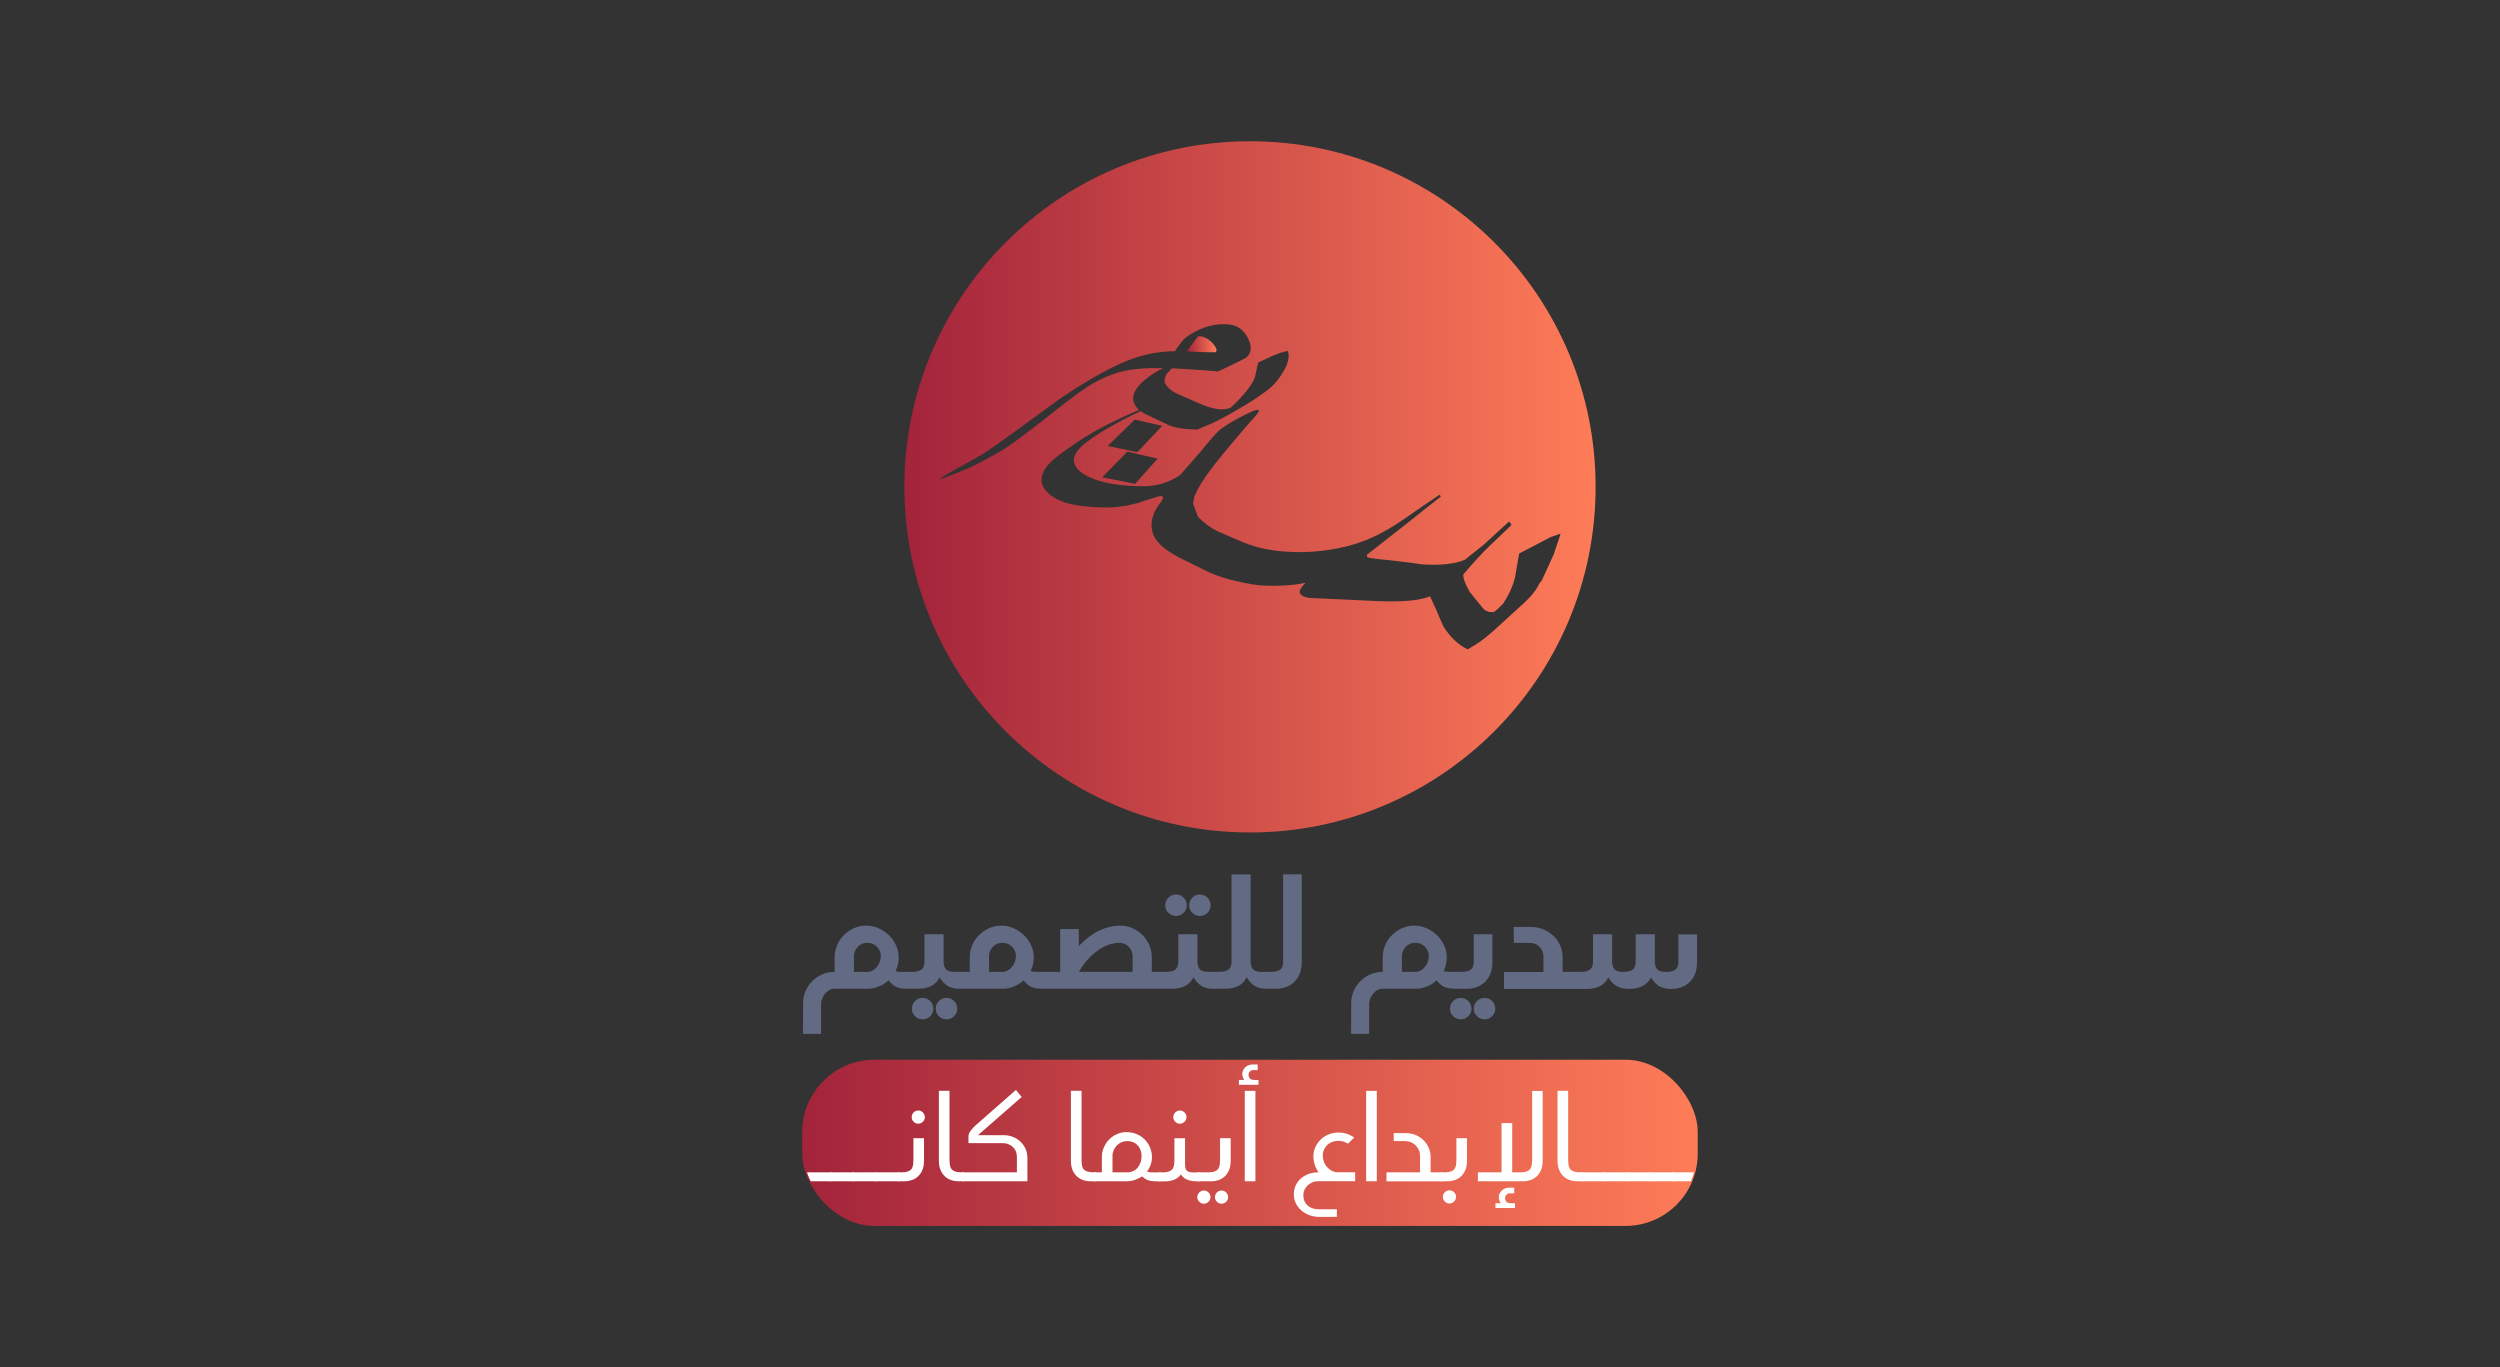 <?xml version="1.0" encoding="UTF-8"?>
<svg id="Layer_1" xmlns="http://www.w3.org/2000/svg" version="1.1" xmlns:xlink="http://www.w3.org/1999/xlink" viewBox="0 0 512 280">
  <rect x="0" y="0" width="512" height="280" fill="#333333" stroke="none"/>
  <!-- Generator: Adobe Illustrator 29.7.1, SVG Export Plug-In . SVG Version: 2.1.1 Build 8)  -->
  <defs>
    <style>
      .st0 {
        fill: url(#linear-gradient2);
      }

      .st1 {
        fill: #fff;
      }

      .st2 {
        fill: url(#linear-gradient1);
      }

      .st3 {
        fill: none;
      }

      .st4 {
        fill: #626b83;
      }

      .st5 {
        fill: url(#linear-gradient);
      }

      .st6 {
        clip-path: url(#clippath);
      }
    </style>
    <linearGradient id="linear-gradient" x1="164.3" y1="48.34" x2="347.69" y2="48.34" gradientTransform="translate(0 282.39) scale(1 -1)" gradientUnits="userSpaceOnUse">
      <stop offset="0" stop-color="#a3243b"/>
      <stop offset="1" stop-color="#ff7c58"/>
    </linearGradient>
    <clipPath id="clippath">
      <rect class="st3" x="164.6" y="217.03" width="182.81" height="34.04" rx="14.8" ry="14.8"/>
    </clipPath>
    <linearGradient id="linear-gradient1" x1="243.08" y1="211.89" x2="249.13" y2="211.89" gradientTransform="translate(0 282.39) scale(1 -1)" gradientUnits="userSpaceOnUse">
      <stop offset="0" stop-color="#a3243b"/>
      <stop offset="1" stop-color="#ff7c58"/>
    </linearGradient>
    <linearGradient id="linear-gradient2" x1="185.22" y1="182.68" x2="326.78" y2="182.68" gradientTransform="translate(0 282.39) scale(1 -1)" gradientUnits="userSpaceOnUse">
      <stop offset="0" stop-color="#a3243b"/>
      <stop offset="1" stop-color="#ff7c58"/>
    </linearGradient>
  </defs>
  <g>
    <rect class="st5" x="164.3" y="217.03" width="183.39" height="34.04" rx="14.8" ry="14.8"/>
    <g class="st6">
      <g>
        <path class="st1" d="M165.31,241.92v-1.83h4.94v1.83h-4.94Z"/>
        <path class="st1" d="M169.97,241.92v-1.83h4.94v1.83h-4.94Z"/>
        <path class="st1" d="M174.63,241.92v-1.83h4.94v1.83h-4.94Z"/>
        <path class="st1" d="M179.29,241.92v-1.83h4.94v1.83h-4.94Z"/>
        <path class="st1" d="M189.24,233.1v4.61c0,.75-.11,1.39-.34,1.92s-.52.96-.89,1.3-.79.59-1.26.75-.97.25-1.49.25h-1.38v-1.83h.68c.52,0,.93-.05,1.25-.14s.57-.24.76-.43.32-.46.39-.78c.07-.33.11-.73.11-1.19v-4.45h2.18,0ZM187.11,227.83c.27-.27.58-.4.94-.4s.69.13.96.4c.27.27.4.59.4.96s-.13.67-.4.94c-.27.27-.59.4-.96.4s-.67-.13-.94-.4c-.27-.27-.4-.58-.4-.94s.13-.69.4-.96Z"/>
        <path class="st1" d="M194.56,238.74c.07.33.2.59.39.78s.44.34.76.43c.32.09.74.14,1.25.14h.47l.02,1.83h-1.19c-.52,0-1.01-.08-1.49-.25-.48-.16-.9-.41-1.26-.75-.37-.34-.66-.77-.89-1.3s-.34-1.17-.34-1.92v-14.3h2.18v14.14c0,.47.04.87.11,1.19h0Z"/>
        <path class="st1" d="M198.78,231.6c.3-.42.64-.79.99-1.1l8.29-7.28.63.77.56.66-8.97,7.84h5.34c.66,0,1.28.12,1.86.36.59.24,1.1.57,1.53.98s.78.91,1.03,1.47.37,1.18.37,1.84v4.78h-13.39v-1.83h11.24v-3.16c0-.42-.07-.8-.22-1.15-.15-.34-.35-.64-.61-.88s-.56-.43-.9-.57c-.34-.14-.72-.21-1.12-.21h-7.07v-1.29c-.02-.41.13-.82.43-1.24h.01Z"/>
        <path class="st1" d="M221.6,238.74c.07.33.2.59.39.78s.44.34.76.43c.32.09.74.14,1.25.14h.47l.02,1.83h-1.19c-.52,0-1.01-.08-1.49-.25-.48-.16-.9-.41-1.26-.75-.37-.34-.66-.77-.89-1.3s-.34-1.17-.34-1.92v-14.3h2.18v14.14c0,.47.04.87.11,1.19h0Z"/>
        <path class="st1" d="M225.66,240.1v-3.14c0-.69.13-1.34.4-1.95.27-.62.62-1.16,1.08-1.63.45-.47.99-.84,1.6-1.11s1.27-.41,1.95-.41c.76,0,1.47.14,2.11.41s1.19.64,1.65,1.11c.46.47.82,1.01,1.08,1.63.26.62.39,1.27.39,1.95,0,.56-.09,1.1-.27,1.6-.18.51-.43.96-.74,1.37l.41.11c.15.04.32.06.5.06h1.92v1.83h-1.03c-.62,0-1.14-.07-1.56-.21-.41-.14-.82-.41-1.23-.8-.41.26-.89.5-1.44.7s-1.09.3-1.6.3h-6.81v-1.83h1.59ZM233.58,235.53c-.14-.37-.34-.7-.59-.97s-.55-.49-.91-.64-.75-.23-1.17-.23-.82.08-1.19.23-.7.37-.97.64-.49.6-.66.97c-.16.37-.25.77-.25,1.19v3.37h3.07c.42,0,.81-.08,1.17-.25.36-.16.66-.4.91-.7s.44-.66.59-1.06.21-.86.21-1.36c0-.42-.07-.82-.21-1.19Z"/>
        <path class="st1" d="M243.03,239.71c.23.26.65.39,1.24.39h1.5v1.83h-.75c-.66,0-1.25-.1-1.79-.29-.54-.2-1-.57-1.39-1.11-.37.5-.84.86-1.39,1.08s-1.14.33-1.74.33h-1.38v-1.83h.68c.52,0,.93-.05,1.25-.14s.57-.24.76-.43.32-.46.39-.78c.07-.33.11-.73.11-1.19v-4.45h2.18v5.41c0,.55.12.95.35,1.21l-.02-.03ZM240.69,227.83c.27-.27.58-.4.94-.4s.69.13.96.4.4.59.4.96-.13.67-.4.94-.59.4-.96.4-.67-.13-.94-.4c-.27-.27-.4-.58-.4-.94s.13-.69.4-.96Z"/>
        <path class="st1" d="M245.61,244.22c.27-.27.58-.4.94-.4s.69.13.96.4.4.58.4.96-.13.67-.4.94-.59.4-.96.4-.67-.13-.94-.4c-.27-.27-.4-.58-.4-.94s.13-.69.4-.96ZM252.05,233.1v4.61c0,.75-.11,1.39-.34,1.92s-.52.96-.89,1.3-.79.59-1.26.75c-.48.16-.97.25-1.49.25h-2.72v-1.83h2.01c.52,0,.93-.05,1.25-.14s.57-.24.76-.43.32-.46.39-.78c.07-.33.11-.73.11-1.19v-4.45h2.18ZM249.22,244.22c.27-.27.58-.4.94-.4s.69.13.96.4.4.58.4.96-.13.67-.4.94-.59.4-.96.4-.67-.13-.94-.4c-.27-.27-.4-.58-.4-.94s.13-.69.4-.96Z"/>
        <path class="st1" d="M253.73,222.15v-.98h1.08c-.16-.27-.26-.5-.32-.7-.05-.2-.08-.37-.08-.51,0-.25.05-.49.16-.73s.26-.44.44-.63c.19-.19.41-.34.66-.44.25-.11.52-.16.8-.16h1.1v1.15h-.75c-.39,0-.68.1-.85.3-.18.2-.27.44-.27.7s.09.5.26.71c.17.21.51.32,1.01.32h.77v.98h-4.01ZM254.93,223.41h2.18v18.52h-2.18v-18.52Z"/>
        <path class="st1" d="M268.79,242.15c-.38.15-.7.35-.98.61s-.5.57-.66.92c-.16.36-.23.74-.23,1.15s.08.81.23,1.16c.16.35.37.65.66.9.28.25.61.44.98.57.37.13.77.2,1.19.2h3.82c0,.36,0,.64-.01.85,0,.21-.01.45-.01.71h-3.58c-.69,0-1.35-.11-1.98-.34s-1.19-.54-1.67-.95-.87-.89-1.15-1.46-.42-1.2-.42-1.88.13-1.31.4-1.86.63-1.03,1.09-1.42,1-.69,1.6-.9,1.26-.32,1.94-.32h.05c-.39-.52-.67-1.07-.83-1.65-.16-.59-.25-1.08-.25-1.49,0-.76.14-1.46.43-2.07.29-.62.67-1.14,1.15-1.58s1.02-.77,1.64-1.01c.62-.23,1.26-.35,1.93-.35.55,0,1.09.08,1.64.25.55.16,1.07.43,1.57.78l-1.29,1.26c-.59-.39-1.25-.59-1.97-.59-.41,0-.8.07-1.18.2-.38.13-.72.33-1.02.6s-.53.59-.71.97-.27.82-.27,1.3c0,.41.08.81.23,1.22s.37.77.66,1.09c.28.32.61.58.98.77s.77.29,1.19.29h3.58v1.83h-7.56c-.42,0-.82.07-1.19.22v.02Z"/>
        <path class="st1" d="M279.79,223.41h2.18v18.52h-2.18v-18.52Z"/>
        <path class="st1" d="M290.82,240.1v-3.37c0-.44-.08-.84-.25-1.21-.16-.37-.38-.69-.66-.96s-.6-.49-.97-.64-.77-.23-1.19-.23h-2.32v-1.62h2.53c.69,0,1.33.12,1.94.37s1.14.6,1.6,1.04.82.96,1.09,1.56c.26.59.4,1.23.4,1.92v3.14h2.5v1.83h-11.54v-1.83h6.87Z"/>
        <path class="st1" d="M300.44,233.1v4.61c0,.75-.11,1.39-.34,1.92s-.52.96-.89,1.3c-.37.34-.79.59-1.26.75-.48.16-.97.25-1.49.25h-1.38v-1.83h.68c.52,0,.93-.05,1.25-.14s.57-.24.76-.43c.19-.2.32-.46.39-.78.07-.33.11-.73.11-1.19v-4.45h2.18,0ZM295.9,244.17c.27-.27.58-.4.94-.4s.69.13.96.4c.27.27.4.59.4.96s-.13.67-.4.94c-.26.27-.58.4-.96.4s-.67-.13-.94-.4-.4-.58-.4-.94.13-.69.4-.96Z"/>
        <path class="st1" d="M315.94,223.41v14.3c0,.75-.11,1.39-.34,1.92s-.52.96-.89,1.3c-.37.34-.79.59-1.26.75-.48.16-.97.25-1.49.25h-9.29v-1.83h4.85v-10.09h2.18v10.09h1.57c.52,0,.93-.05,1.25-.14s.57-.24.76-.43c.19-.2.32-.46.39-.78.07-.33.11-.73.11-1.19v-14.14h2.18-.02ZM306.27,247.4v-.98h1.08c-.16-.27-.26-.5-.32-.7-.05-.2-.08-.37-.08-.52,0-.25.05-.49.16-.73s.26-.44.44-.63c.19-.19.41-.34.66-.44s.52-.16.8-.16h1.1v1.15h-.75c-.39,0-.68.1-.85.3s-.27.44-.27.7.09.5.26.71.51.32,1.01.32h.77v.98h-4.01Z"/>
        <path class="st1" d="M321.26,238.74c.07.33.2.59.39.78.19.2.44.34.76.43s.74.14,1.25.14h.47l.02,1.83h-1.19c-.51,0-1.01-.08-1.49-.25-.48-.16-.9-.41-1.26-.75-.37-.34-.66-.77-.89-1.3s-.34-1.17-.34-1.92v-14.3h2.18v14.14c0,.47.04.87.11,1.19h0Z"/>
        <path class="st1" d="M323.8,241.92v-1.83h4.94v1.83h-4.94Z"/>
        <path class="st1" d="M328.46,241.92v-1.83h4.94v1.83h-4.94Z"/>
        <path class="st1" d="M333.12,241.92v-1.83h4.94v1.83h-4.94Z"/>
        <path class="st1" d="M337.78,241.92v-1.83h4.94v1.83h-4.94Z"/>
        <path class="st1" d="M342.44,241.92v-1.83h4.94v1.83h-4.94Z"/>
      </g>
    </g>
  </g>
  <g>
    <path class="st4" d="M188.95,204.37c-.61,0-1.13.22-1.56.65-.42.43-.64.96-.64,1.57s.21,1.1.64,1.53.94.64,1.56.64,1.13-.21,1.56-.64.64-.93.64-1.53-.21-1.14-.64-1.57-.94-.65-1.56-.65Z"/>
    <path class="st4" d="M193.84,204.37c-.61,0-1.13.22-1.56.65-.42.43-.64.96-.64,1.57s.21,1.1.64,1.53.94.64,1.56.64,1.13-.21,1.56-.64.64-.93.64-1.53-.21-1.14-.64-1.57-.94-.65-1.56-.65Z"/>
    <path class="st4" d="M245.74,187.58c.61,0,1.13-.21,1.56-.64s.64-.93.64-1.53-.21-1.14-.64-1.57c-.42-.43-.94-.65-1.56-.65s-1.13.22-1.56.65c-.42.43-.64.96-.64,1.57s.21,1.1.64,1.53.94.64,1.56.64Z"/>
    <path class="st4" d="M240.85,187.58c.61,0,1.13-.21,1.56-.64s.64-.93.64-1.53-.21-1.14-.64-1.57c-.42-.43-.94-.65-1.56-.65s-1.13.22-1.56.65c-.42.43-.64.96-.64,1.57s.21,1.1.64,1.53.94.64,1.56.64Z"/>
    <path class="st4" d="M262.8,196.94c0,.79-.2,1.34-.61,1.64-.4.31-1.06.46-1.97.46h-1.84c-.85,0-1.44-.18-1.76-.53-.33-.36-.49-.93-.49-1.72v-17.71h-3.91v17.83c0,.79-.21,1.34-.62,1.66-.41.32-1.07.47-1.96.47h-2.16c-.85,0-1.44-.18-1.76-.53-.33-.36-.49-.93-.49-1.72v-5.45h-3.91v5.57c0,.79-.21,1.34-.62,1.66-.41.32-1.07.47-1.96.47h-2.85v-2.93c0-.89-.17-1.73-.5-2.52s-.8-1.48-1.39-2.07-1.28-1.07-2.06-1.42c-.78-.36-1.61-.53-2.5-.53-1.48,0-2.94.35-4.38,1.05s-2.81,1.74-4.12,3.12v-3.47h-3.82v8.77h-4.86c-.43,0-.83-.05-1.19-.15.43-.87.65-1.8.65-2.78,0-.89-.18-1.73-.55-2.52-.37-.79-.85-1.48-1.47-2.07s-1.32-1.07-2.12-1.42c-.8-.36-1.64-.53-2.53-.53s-1.72.18-2.5.53c-.78.36-1.47.83-2.06,1.42s-1.06,1.28-1.39,2.07-.5,1.63-.5,2.52v2.93h-3.11c-.85,0-1.44-.18-1.76-.53-.33-.36-.49-.93-.49-1.72v-5.45h-3.91v5.57c0,.79-.21,1.34-.62,1.66-.41.32-1.07.47-1.96.47h-2.16c-.43,0-.83-.05-1.19-.15.43-.87.65-1.8.65-2.78,0-.89-.18-1.73-.55-2.52s-.85-1.48-1.47-2.07-1.32-1.07-2.12-1.42c-.8-.36-1.64-.53-2.53-.53s-1.72.18-2.5.53c-.78.36-1.47.83-2.06,1.42s-1.06,1.28-1.39,2.07-.5,1.63-.5,2.52v2.93c-.89,0-1.72.17-2.5.5s-1.46.79-2.04,1.36c-.58.57-1.05,1.25-1.39,2.03-.35.78-.52,1.61-.52,2.5l-.03,6.31h3.7v-6.04c0-.38.07-.76.21-1.14.14-.39.34-.73.59-1.04.26-.31.55-.55.87-.74.33-.19.69-.28,1.08-.28h6.69c.85,0,1.65-.15,2.4-.46.75-.31,1.41-.73,1.98-1.26.51.65,1.05,1.1,1.61,1.35s1.27.37,2.12.37h2.4c1.01,0,1.89-.19,2.64-.58s1.31-.97,1.69-1.76c.57.89,1.17,1.5,1.79,1.84s1.42.5,2.38.5h8.65c.85,0,1.65-.15,2.4-.46.75-.31,1.41-.73,1.98-1.26.51.65,1.05,1.1,1.61,1.35s1.27.37,2.12.37h26.72c1.01,0,1.89-.19,2.64-.58s1.31-.97,1.69-1.76c.57.89,1.17,1.5,1.79,1.84s1.42.5,2.38.5h2.4c1.01,0,1.89-.19,2.64-.58s1.31-.97,1.69-1.76c.57.89,1.17,1.5,1.79,1.84s1.42.5,2.38.5h1.84c.67,0,1.32-.1,1.96-.31.63-.21,1.19-.54,1.69-.99.49-.45.89-1.03,1.19-1.72s.44-1.53.44-2.52v-17.89h-3.82v17.86h.02ZM180.18,196.98c-.14.39-.34.73-.59,1.04s-.55.55-.89.74-.69.28-1.07.28h-2.75v-3.2c0-.38.07-.73.22-1.07s.35-.63.59-.89c.25-.26.54-.45.87-.59.34-.14.69-.21,1.07-.21.77,0,1.42.27,1.96.8.53.53.8,1.18.8,1.96,0,.38-.07.75-.21,1.14ZM207.85,196.98c-.14.39-.34.73-.59,1.04s-.55.55-.89.74-.69.28-1.07.28h-2.75v-3.2c0-.38.07-.73.22-1.07s.35-.63.59-.89c.25-.26.54-.45.87-.59.34-.14.69-.21,1.07-.21.77,0,1.42.27,1.96.8.53.53.8,1.18.8,1.96,0,.38-.07.75-.21,1.14ZM231.96,199.04h-11.02c.75-1.26,1.53-2.29,2.34-3.07s1.59-1.39,2.34-1.82,1.44-.72,2.06-.86,1.13-.21,1.53-.21.73.07,1.07.21c.34.14.63.34.87.59.25.26.44.55.59.89s.22.69.22,1.07v3.2h0Z"/>
    <path class="st4" d="M297.99,202.51h2.37c.67,0,1.32-.1,1.96-.31.63-.21,1.19-.54,1.69-.99.49-.45.89-1.03,1.19-1.72s.44-1.53.44-2.52v-5.63h-3.82v5.6c0,.79-.2,1.34-.61,1.64-.4.31-1.06.46-1.97.46h-2.4c-.43,0-.83-.05-1.19-.15.43-.87.65-1.8.65-2.78,0-.89-.18-1.73-.55-2.52-.37-.79-.85-1.48-1.47-2.07-.61-.59-1.32-1.07-2.12-1.42-.8-.36-1.64-.53-2.53-.53s-1.72.18-2.5.53c-.78.36-1.47.83-2.06,1.42s-1.06,1.28-1.39,2.07-.5,1.63-.5,2.52v2.93c-.89,0-1.72.17-2.5.5s-1.46.79-2.04,1.36c-.58.57-1.05,1.25-1.39,2.03s-.52,1.61-.52,2.5l-.03,6.31h3.7v-6.04c0-.38.07-.76.21-1.14.14-.39.34-.73.59-1.04.26-.31.55-.55.87-.74.33-.19.69-.28,1.08-.28h6.69c.85,0,1.65-.15,2.4-.46.75-.31,1.41-.73,1.98-1.26.51.65,1.05,1.1,1.61,1.35s1.27.37,2.12.37h.04ZM292.42,196.98c-.14.39-.34.73-.59,1.04-.26.31-.55.55-.89.74-.34.19-.69.28-1.07.28h-2.76v-3.2c0-.38.07-.73.22-1.07.15-.34.35-.63.59-.89.25-.26.54-.45.87-.59.34-.14.69-.21,1.07-.21.77,0,1.42.27,1.96.8s.8,1.18.8,1.96c0,.38-.07.75-.21,1.14h.01Z"/>
    <path class="st4" d="M304.03,204.37c-.61,0-1.13.22-1.55.65-.42.43-.64.96-.64,1.57s.21,1.1.64,1.53.94.64,1.55.64,1.13-.21,1.56-.64c.42-.42.64-.93.64-1.53s-.21-1.14-.64-1.57-.94-.65-1.56-.65Z"/>
    <path class="st4" d="M299.15,204.37c-.61,0-1.13.22-1.56.65-.42.43-.64.96-.64,1.57s.21,1.1.64,1.53c.42.42.94.64,1.56.64s1.13-.21,1.56-.64c.42-.42.64-.93.64-1.53s-.21-1.14-.64-1.57c-.42-.43-.94-.65-1.56-.65Z"/>
    <path class="st4" d="M343.73,191.34v5.6c0,.79-.2,1.34-.61,1.64-.4.31-1.06.46-1.97.46-.85,0-1.44-.18-1.76-.53-.33-.36-.49-.93-.49-1.72v-5.45h-3.91v5.57c0,.79-.21,1.34-.62,1.66s-1.07.47-1.96.47-1.44-.18-1.76-.53c-.33-.36-.49-.93-.49-1.72v-5.45h-3.91v5.57c0,.79-.21,1.34-.62,1.66s-1.07.47-1.96.47h-3.64v-2.93c0-.89-.17-1.71-.5-2.47-.34-.76-.8-1.42-1.39-1.98-.59-.56-1.28-1.01-2.06-1.33s-1.61-.49-2.5-.49h-3.58l.03,3.26h3.32c.38,0,.73.07,1.07.21s.63.34.87.59c.25.26.44.55.59.89s.22.69.22,1.07v3.2h-8.09v3.47h17.03c1.01,0,1.89-.19,2.64-.58s1.31-.97,1.69-1.76c.57.89,1.19,1.5,1.85,1.84s1.48.5,2.44.5,1.91-.19,2.7-.58,1.37-.97,1.75-1.76c.57.89,1.17,1.5,1.79,1.84s1.42.5,2.38.5c.67,0,1.32-.1,1.96-.31s1.19-.54,1.69-.99c.49-.45.89-1.03,1.18-1.72.3-.69.44-1.53.44-2.52v-5.63h-3.82v-.02Z"/>
  </g>
  <g>
    <path class="st2" d="M246.72,72.11c.49.02.92.03,1.29.04h.92c.1-.07.16-.15.19-.26.03-.1.03-.23,0-.37s-.11-.3-.21-.47-.24-.36-.41-.57c-.17-.2-.34-.39-.52-.55-.18-.16-.36-.31-.54-.43-.18-.13-.37-.23-.56-.32s-.39-.16-.58-.22c-.13-.04-.25-.06-.36-.08-.11-.02-.2-.02-.29-.02-.08,0-.16.02-.22.04-.06.02-.11.06-.15.1-.11.13-.24.29-.39.47-.14.18-.3.4-.48.64s-.37.52-.59.82c-.22.31-.45.65-.71,1.02.72.04,1.39.08,1.99.11.61.03,1.16.05,1.65.07l-.02-.02Z"/>
    <path class="st0" d="M256,28.93c-39.09,0-70.78,31.69-70.78,70.78s31.69,70.78,70.78,70.78,70.78-31.69,70.78-70.78-31.69-70.78-70.78-70.78ZM315.54,119.09c-.24.4-.36.6-.59.99-.08.16-.17.32-.27.47-.1.16-.2.32-.32.48s-.24.33-.37.49c-.13.17-.27.33-.42.5-.15.17-.32.35-.5.54-.19.19-.39.39-.61.6-.22.21-.46.44-.71.67-.26.23-.53.48-.82.74-2.03,1.85-3.04,2.78-5.07,4.63-.2.17-.39.34-.59.51-.2.17-.39.33-.58.48-.19.16-.38.31-.58.46-.19.15-.38.3-.57.44s-.39.29-.61.44c-.22.15-.45.3-.7.46s-.51.32-.79.49-.57.34-.88.51c-.49-.24-.96-.52-1.41-.84-.45-.32-.88-.68-1.3-1.07-.41-.39-.8-.83-1.18-1.3-.37-.46-.73-.96-1.07-1.48-1.05-2.52-1.6-3.75-2.73-6.17-.67.27-1.43.47-2.28.63-.85.16-1.8.26-2.85.33-1.04.06-2.18.08-3.41.07s-2.55-.06-3.96-.14c-4.09-.21-8.19-.37-12.28-.57-.5-.09-.91-.21-1.21-.36s-.51-.33-.61-.53c-.11-.21-.11-.44-.02-.7.09-.26.28-.56.56-.88.22-.25.33-.37.56-.63-.25.06-.52.11-.8.16-.29.05-.6.1-.92.15-.33.05-.67.09-1.03.12-.36.04-.74.07-1.14.1-.4.03-.81.05-1.24.06-.43.02-.88.02-1.34.03-.46,0-.94,0-1.43-.02s-.99-.04-1.5-.08c-1.23-.13-2.33-.33-3.38-.55-1.04-.21-2.01-.44-2.91-.69-.9-.25-1.73-.51-2.49-.79-.76-.28-1.45-.57-2.08-.88-.73-.36-1.1-.55-1.84-.91-.05-.02-.07-.04-.12-.06-1.51-.75-2.26-1.12-3.77-1.87,0,0-.02-.01-.03-.02s-.02-.01-.03-.02c0,0-.02-.01-.03-.02s-.02-.01-.03-.02c-.79-.42-1.49-.84-2.1-1.26-.61-.42-1.13-.85-1.56-1.28s-.78-.86-1.05-1.31c-.27-.44-.45-.88-.56-1.33-.12-.52-.17-1.03-.15-1.55.02-.51.1-1.01.26-1.52.15-.5.37-1,.65-1.5.28-.49.62-.98,1.02-1.48.12-.17.21-.31.28-.44.07-.13.11-.24.13-.34s.02-.18,0-.24c-.03-.06-.08-.11-.15-.14-.05-.02-.12-.04-.19-.04h-.26c-.1.01-.21.03-.33.06s-.26.06-.4.11c-.35.11-.7.21-1.04.32-.34.1-.66.21-.98.31-.32.1-.63.21-.93.31-.3.1-.59.2-.87.3-.06.02-.11.04-.16.05-.05.02-.11.03-.16.04s-.1.02-.15.03c-.05,0-.09.01-.14.01-.34.1-.7.19-1.08.27-.37.08-.76.16-1.16.22-.4.07-.82.12-1.25.17-.43.05-.87.09-1.33.12-1.39.01-2.7-.03-3.93-.11-1.22-.08-2.35-.21-3.39-.39-1.04-.17-1.96-.42-2.77-.74s-1.51-.69-2.12-1.12c-.6-.42-1.07-.86-1.4-1.33-.33-.46-.54-.94-.63-1.43-.09-.48-.06-.98.08-1.49.14-.5.39-1.01.76-1.54.24-.34.53-.68.91-1.06.37-.37.82-.77,1.35-1.19.52-.42,1.12-.87,1.8-1.36.68-.48,1.43-1,2.29-1.58.29-.2.58-.39.87-.57.29-.19.57-.37.85-.54.28-.18.56-.35.84-.51.28-.17.55-.33.82-.48.27-.16.57-.32.88-.49s.65-.35,1-.53.73-.38,1.12-.58c.39-.2.81-.41,1.24-.62.36-.18.74-.36,1.14-.55.39-.19.81-.37,1.23-.57.43-.19.87-.39,1.33-.59s.93-.4,1.42-.6c-.14-.12-.27-.25-.38-.39-.12-.13-.22-.27-.32-.41-.09-.14-.18-.29-.25-.44s-.13-.31-.18-.47c-.08-.27-.11-.55-.09-.83s.09-.57.2-.87c.12-.3.28-.6.49-.92.21-.31.47-.63.77-.95.05-.08.14-.17.26-.29s.27-.25.46-.41c.18-.16.4-.33.65-.52.25-.19.52-.4.83-.63.44-.28.67-.43,1.11-.71.07-.05.15-.1.23-.14.08-.05.17-.1.27-.14.09-.05.2-.09.3-.14.11-.05.22-.09.34-.14,0-.01.02-.02.04-.03,0-.01.02-.02.04-.03,0-.01.02-.02.04-.04,0-.01.03-.02.04-.04-.74-.02-1.46-.03-2.14-.03s-1.33.03-1.95.07-1.22.1-1.78.17c-.57.07-1.11.16-1.62.26-.69.14-1.37.32-2.05.53-.68.21-1.35.46-2.02.74s-1.34.61-2.01.96c-.67.36-1.35.76-2.02,1.2-.48.31-1.03.69-1.65,1.14s-1.32.97-2.08,1.55c-.77.59-1.6,1.24-2.5,1.93-.91.71-1.87,1.47-2.88,2.27-.59.47-1.18.92-1.75,1.36-.58.45-1.15.88-1.72,1.31s-1.13.84-1.67,1.24c-.55.4-1.1.8-1.63,1.17-.99.65-1.89,1.19-2.75,1.69-.87.5-1.72.97-2.52,1.39-.82.43-1.61.82-2.36,1.18-.76.36-1.48.67-2.15.94-.64.25-1.23.49-1.74.69-.52.21-.96.38-1.33.52s-.66.24-.86.3c-.21.06-.33.08-.36.05-.02-.02.04-.08.18-.19s.37-.26.67-.45c.3-.19.68-.42,1.13-.68.45-.26.96-.55,1.54-.86.36-.18.74-.39,1.16-.62.41-.23.86-.47,1.33-.74.47-.26.96-.54,1.47-.84.51-.29,1.04-.6,1.6-.93,2.02-1.41,3.83-2.66,5.64-3.97,1.75-1.26,3.46-2.52,5.04-3.68,1.54-1.13,2.97-2.18,4.25-3.08,1.25-.89,2.35-1.63,3.28-2.22,1.22-.77,2.42-1.5,3.56-2.17,1.13-.66,2.19-1.26,3.21-1.79,1-.52,1.96-.99,2.86-1.39s1.75-.74,2.56-1.02c.7-.25,1.4-.46,2.1-.64.7-.18,1.4-.33,2.11-.46.71-.12,1.42-.22,2.13-.28.72-.06,1.44-.1,2.18-.11.08-.11.18-.24.28-.39.11-.15.22-.31.35-.48.13-.18.27-.37.41-.57.15-.2.3-.42.47-.65.1-.11.21-.23.33-.34.12-.12.26-.23.41-.35.15-.12.31-.24.48-.36s.36-.24.55-.37c.32-.2.63-.38.96-.55.32-.17.64-.32.97-.46s.66-.27.99-.38.67-.21,1.02-.3c.42-.1.83-.18,1.23-.24s.8-.09,1.19-.1c.39,0,.78,0,1.16.04s.76.1,1.13.18c.29.07.57.17.85.31.27.14.54.31.8.53.26.22.5.47.74.77.24.3.46.65.67,1.05.22.43.37.84.46,1.23.09.39.12.76.08,1.1s-.14.66-.3.94-.39.53-.68.75c-.46.24-.93.49-1.4.72-.47.24-.95.47-1.43.71-.48.23-.96.46-1.45.69-.49.23-.98.45-1.47.67-.29-.03-.71-.07-1.25-.12-.54-.04-1.2-.09-1.99-.15-.78-.05-1.68-.11-2.7-.18-1.01-.06-2.13-.13-3.37-.2-.05.03-.09.07-.14.1s-.09.07-.14.1-.09.07-.13.1-.09.06-.13.09c.06.01.1.02.16.03-.21.15-.4.31-.55.48-.16.17-.28.36-.38.56s-.17.42-.22.65c-.04.23-.06.48-.05.74.11.25.24.48.41.71.17.23.37.44.6.65.23.21.5.4.79.58.3.18.63.36.99.51.66.29.99.44,1.65.73.06.03.09.04.14.06,1.01.44,1.51.67,2.52,1.11.69.3,1.35.55,1.97.74.62.19,1.21.32,1.75.4.54.07,1.04.09,1.5.04.45-.05.86-.15,1.22-.32.33-.3.65-.6.96-.91.31-.3.6-.6.88-.9s.55-.6.81-.9c.25-.3.5-.59.73-.89.23-.29.43-.57.62-.84.18-.26.34-.52.47-.75.13-.24.25-.46.34-.67s.16-.41.2-.59c.26-1.13.38-1.69.61-2.79,1.22-.57,1.83-.86,3.03-1.4.26-.09.39-.14.64-.24.34-.14.52-.21.86-.35.57-.16.86-.24,1.44-.4.1.13.18.28.22.47.05.18.07.39.06.64,0,.24-.05.51-.12.82s-.17.64-.3,1.01c-.1.21-.2.43-.31.64s-.23.43-.35.64-.25.43-.39.64-.28.43-.43.64-.31.42-.47.62c-.16.2-.34.4-.51.59-.18.19-.36.38-.55.55-.19.18-.39.35-.59.52-.4.32-.85.67-1.35,1.02-.5.36-1.06.74-1.66,1.13-.61.4-1.27.81-1.99,1.25s-1.5.89-2.33,1.36c-.45.25-.87.49-1.27.71-.4.22-.78.42-1.13.61s-.68.36-.99.51c-.3.15-.58.29-.84.41-1.24.54-1.86.81-3.09,1.33-.69-.02-1.04-.04-1.74-.06-.46-.03-.89-.07-1.3-.13-.41-.05-.8-.12-1.16-.2-.36-.08-.7-.17-1.02-.27s-.61-.22-.88-.34c-.84-.39-1.25-.59-2.08-.98-.06-.03-.09-.04-.14-.07-.88-.42-1.32-.63-2.19-1.05l-.3-.15c-.1-.05-.19-.11-.28-.16-.09-.06-.18-.11-.26-.17s-.17-.12-.25-.18c-.6.27-.9.4-1.49.67-.38.19-.75.37-1.12.56-.37.19-.74.38-1.1.57s-.72.38-1.08.57-.71.38-1.05.58c-.35.19-.69.39-1.02.58s-.65.39-.96.58c-.31.19-.62.38-.91.58-.3.19-.58.38-.86.57-.38.27-.57.41-.94.67-.59.4-1.1.8-1.53,1.2-.43.4-.78.79-1.04,1.18-.27.39-.45.77-.54,1.15-.09.38-.1.76,0,1.12.07.3.19.59.37.86.18.27.41.54.7.79.29.26.63.51,1.02.74.4.24.85.47,1.35.69.63.28,1.33.52,2.09.73.77.21,1.6.39,2.5.54s1.87.26,2.91.33c1.04.08,2.14.11,3.31.12.67,0,1.32-.05,1.97-.15s1.28-.24,1.91-.44c.62-.19,1.23-.43,1.83-.72.59-.28,1.17-.61,1.73-.99,1.69-1.93,2.49-2.86,4.45-5.1.45-.56.86-1.07,1.25-1.53.38-.45.72-.86,1.03-1.2.3-.34.57-.63.8-.87.23-.23.42-.41.57-.53.37-.28.76-.57,1.19-.85.43-.28.88-.57,1.37-.86.49-.29,1-.57,1.55-.86.54-.29,1.12-.57,1.72-.86.28-.14.54-.25.77-.35s.43-.17.6-.23c.17-.06.32-.09.43-.11.12-.02.21,0,.27.02.07.03.1.08.1.16s-.04.19-.11.32c-.07.13-.18.29-.32.47s-.32.39-.53.63c-.15.14-.4.41-.75.81-.36.4-.82.93-1.38,1.59-.57.66-1.24,1.46-2,2.36-.77.92-1.64,1.97-2.56,3.08-.94,1.14-1.7,2.11-2.36,3.01-.67.91-1.25,1.75-1.72,2.5-.48.77-.86,1.45-1.13,2.04-.27.6-.43,1.11-.47,1.52,0,.06-.02.11-.03.17,0,.06-.02.11-.03.17,0,.06-.02.12-.03.18,0,.06-.02.12-.03.18.06.18.13.38.2.58.07.2.15.41.23.63.08.22.17.45.27.69.09.24.19.49.3.76.32.34.65.66.99.96.34.3.69.59,1.05.85s.73.5,1.1.72c.38.22.77.41,1.16.59.85.37,1.28.56,2.13.93.05.02.07.03.12.05.66.29.99.43,1.66.72.68.3,1.4.58,2.18.86.78.28,1.62.55,2.54.76.93.22,1.94.4,3.03.54,1.1.14,2.29.23,3.56.27,1.28.04,2.55.02,3.79-.06,1.25-.08,2.46-.22,3.64-.4,1.18-.18,2.31-.41,3.39-.68,1.08-.27,2.1-.58,3.07-.93.68-.23,1.39-.51,2.12-.84.73-.32,1.47-.7,2.24-1.11.76-.41,1.54-.86,2.33-1.36.79-.49,1.58-1.01,2.39-1.57,2.32-1.63,4.66-3.24,7.02-4.8.09.16.13.24.22.4-2.11,1.64-4.2,3.3-6.28,4.98-2.97,2.3-5.92,4.62-8.87,6.94.01.07.02.14.03.2s.03.11.04.16c.02.05.03.08.05.12.02.03.04.06.06.08.79.12,1.19.18,1.98.3,1.94.18,2.9.28,4.79.52,1.7.18,2.54.29,4.16.56.9.07,1.77.1,2.59.1s1.62-.04,2.37-.11,1.45-.18,2.11-.32c.66-.14,1.3-.34,1.9-.59,1.56-1.25,2.34-1.88,3.9-3.13,2.06-1.89,3.1-2.83,5.16-4.72.2.28.3.43.5.71-1.87,1.79-2.81,2.68-4.68,4.47-.35.34-.72.71-1.11,1.11-.39.4-.8.84-1.23,1.31-.43.47-.88.98-1.36,1.51-.48.54-.98,1.12-1.5,1.73-.02.19,0,.4.04.64s.12.51.23.81c.11.3.25.62.42.98s.38.74.62,1.16c1.02,1.26,1.53,1.89,2.56,3.15.21.23.31.34.51.57.32.14.48.21.81.35.39.03.58.05.97.08.08-.05.17-.1.25-.16.08-.06.16-.12.25-.18.08-.06.16-.13.24-.2s.16-.15.24-.22c.08-.08.16-.16.24-.24.08-.08.16-.16.25-.24.08-.08.17-.16.25-.24.09-.08.17-.16.26-.25.32-.52.48-.78.8-1.3.18-.33.35-.66.51-.99.16-.33.3-.66.44-.99.13-.33.26-.66.37-.99.11-.33.21-.65.3-.98.35-2.01.52-3.02.87-5.03,2.58-1.35,3.88-2.02,6.46-3.37.82-.28,1.23-.43,2.05-.71-.57,1.7-.86,2.56-1.43,4.26-1,2.2-1.51,3.31-2.51,5.51l-.14.03ZM232.93,92.6c-2.44-.49-3.65-.75-6.07-1.26,2.11-2.04,3.24-3.15,5.54-5.41,2.25.52,3.37.78,5.63,1.29-2.15,2.27-3.19,3.37-5.1,5.37h0ZM237.09,93.92c-1.98,2.22-2.79,3.13-4.61,5.17-2.69-.54-4.04-.81-6.73-1.35,1.97-2.01,2.89-2.94,5.13-5.24,2.47.58,3.71.87,6.21,1.42h0Z"/>
  </g>
</svg>